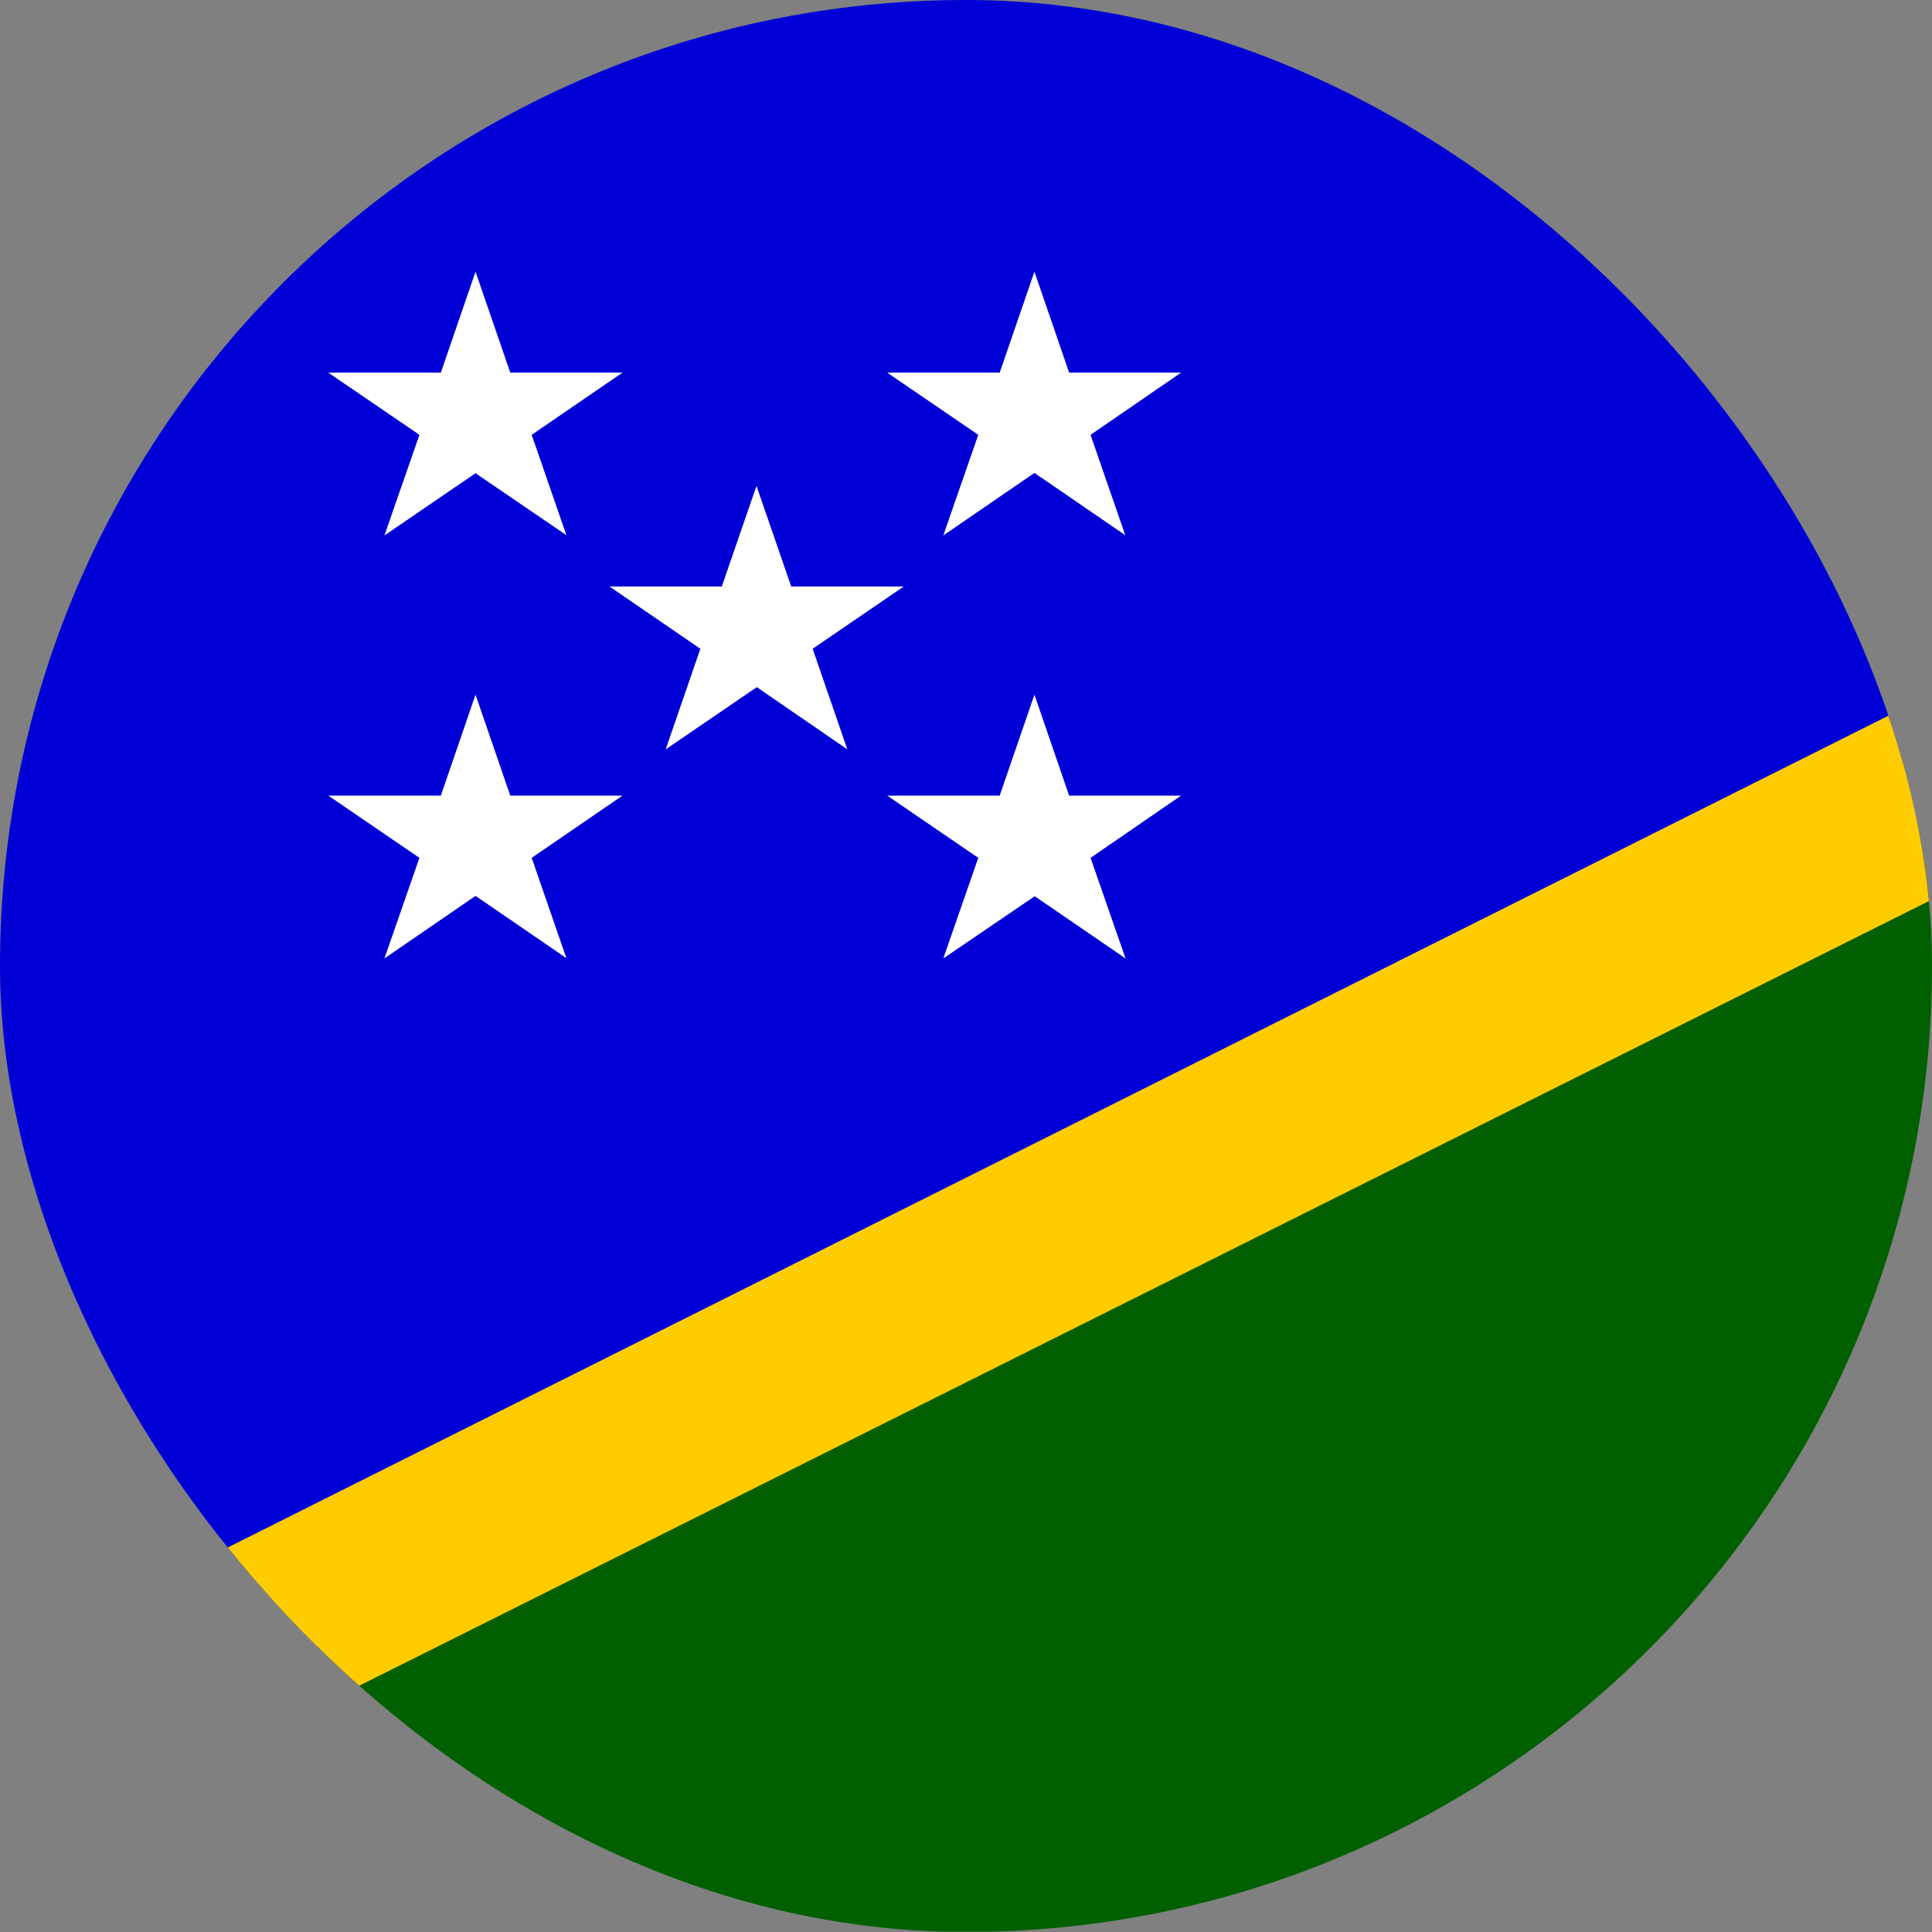 <?xml version="1.0" encoding="UTF-8"?>
<svg xmlns="http://www.w3.org/2000/svg" width="45" height="45" viewBox="0 0 45 45" fill="none">
  <rect x="0" y="0" width="45" height="45" fill="#808080" stroke="none"/>
  <g clip-path="url(#clip0_119_24403)">
    <path fill-rule="evenodd" clip-rule="evenodd" d="M-7.91 44.576L78.874 0H-7.91V44.576Z" fill="#0000D6"></path>
    <path fill-rule="evenodd" clip-rule="evenodd" d="M82.085 0L-5.525 44.993H82.085V0V0Z" fill="#006000"></path>
    <path fill-rule="evenodd" clip-rule="evenodd" d="M82.094 0H77.268L-7.91 42.662V44.993H-3.093L82.085 2.413V0H82.094Z" fill="#FFCC00"></path>
    <path fill-rule="evenodd" clip-rule="evenodd" d="M8.954 12.472L9.769 10.128L7.646 8.679H10.268L11.076 6.328L11.885 8.679H14.499L12.384 10.128L13.192 12.465L11.076 11.022L8.954 12.472ZM21.971 12.472L22.786 10.128L20.664 8.679H23.285L24.094 6.328L24.902 8.679H27.51L25.401 10.128L26.209 12.465L24.094 11.015L21.971 12.472ZM21.971 22.324L22.786 19.981L20.664 18.531H23.285L24.094 16.18L24.902 18.531H27.51L25.401 19.981L26.216 22.324L24.101 20.875L21.971 22.324ZM15.505 17.454L16.313 15.111L14.197 13.661H16.812L17.62 11.318L18.429 13.661H21.05L18.928 15.111L19.736 17.454L17.627 16.005L15.505 17.454ZM8.954 22.324L9.769 19.981L7.646 18.531H10.268L11.076 16.18L11.885 18.531H14.499L12.384 19.981L13.192 22.317L11.076 20.867L8.954 22.324Z" fill="white"></path>
  </g>
  <defs>
    <clipPath id="clip0_119_24403">
      <rect width="45" height="45" rx="22.5" fill="white"></rect>
    </clipPath>
  </defs>
</svg>
